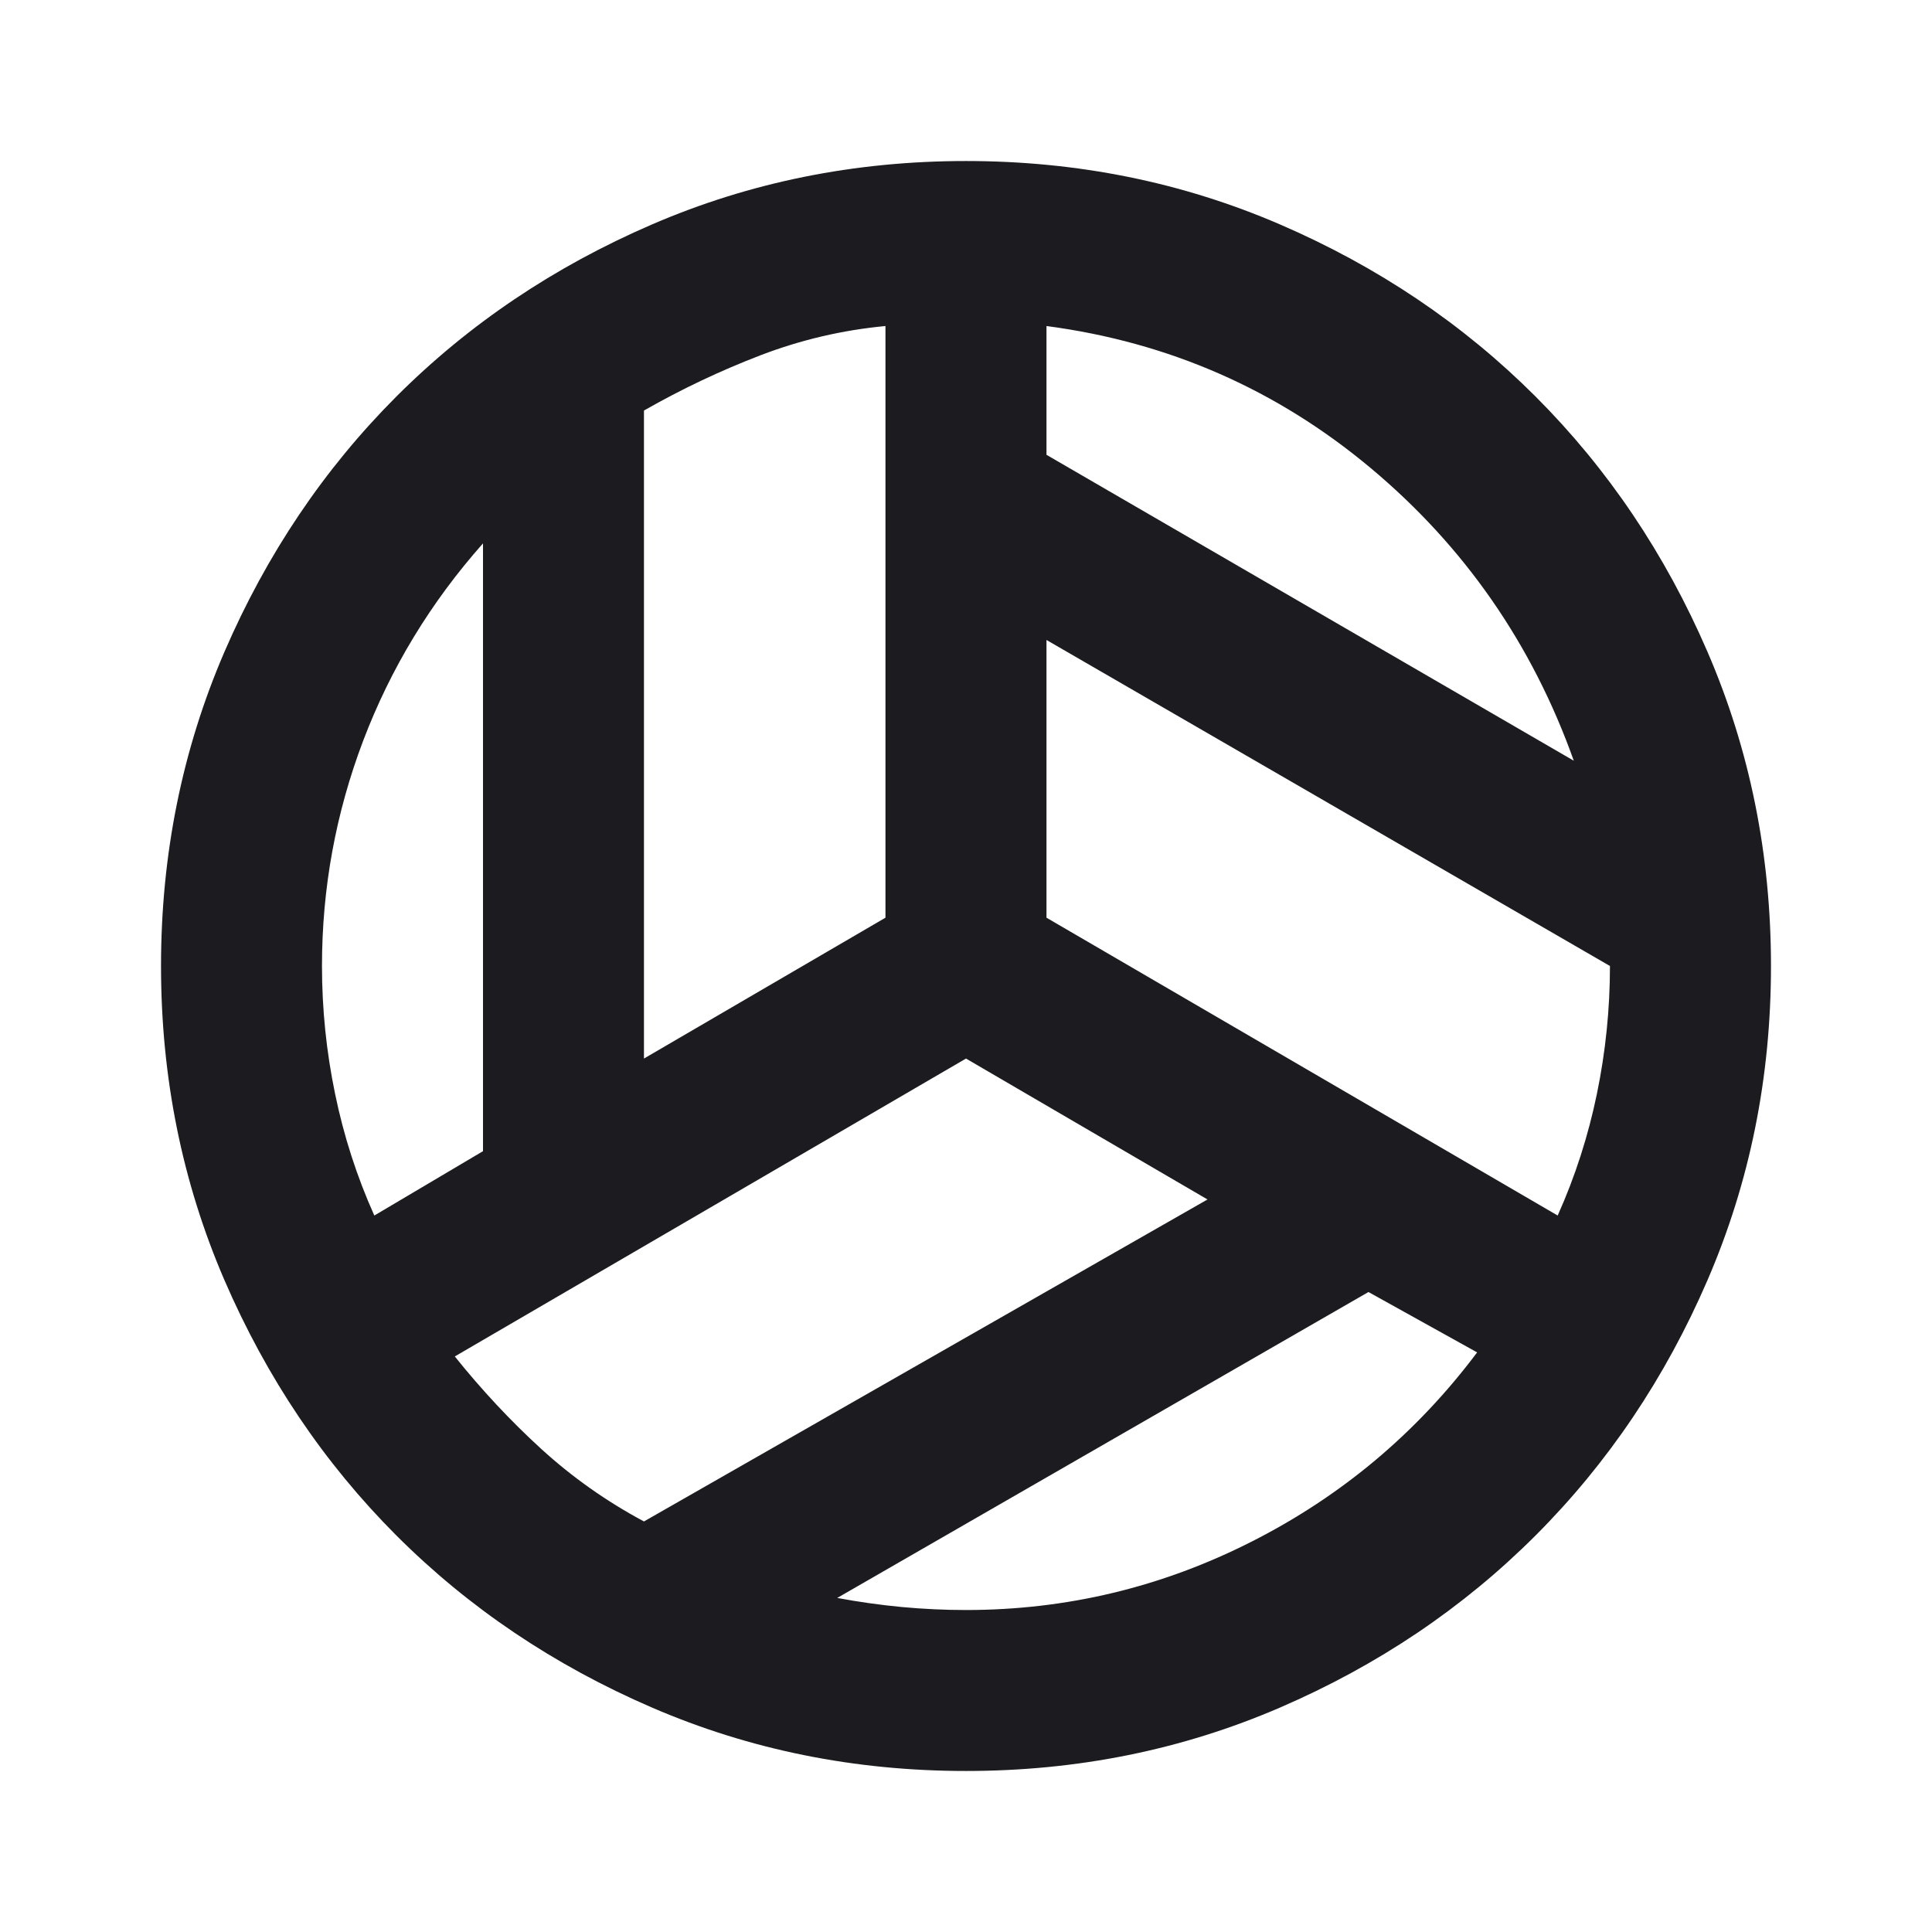 <svg width="32" height="32" viewBox="0 0 32 32" fill="none" xmlns="http://www.w3.org/2000/svg">
<mask id="mask0_2086_4795" style="mask-type:alpha" maskUnits="userSpaceOnUse" x="0" y="0" width="32" height="32">
<rect width="32" height="32" fill="#D9D9D9"/>
</mask>
<g mask="url(#mask0_2086_4795)">
<path d="M26.067 12.6C25.378 10.667 24.255 9.05 22.7 7.75C21.144 6.45 19.355 5.667 17.333 5.4V7.533L26.067 12.6ZM10.666 17.533L14.666 15.2V5.4C13.955 5.467 13.267 5.628 12.6 5.883C11.933 6.139 11.289 6.444 10.666 6.8V17.533ZM6.2 20.133L8 19.067V9C7.133 9.978 6.472 11.067 6.016 12.267C5.561 13.467 5.333 14.711 5.333 16C5.333 16.711 5.405 17.417 5.55 18.117C5.694 18.817 5.911 19.489 6.2 20.133ZM10.666 25.2L20 19.867L16 17.533L7.533 22.467C7.978 23.022 8.455 23.533 8.966 24C9.478 24.467 10.044 24.867 10.666 25.2ZM16 26.667C17.666 26.667 19.244 26.289 20.733 25.533C22.222 24.778 23.466 23.733 24.466 22.4L22.666 21.4L13.867 26.467C14.222 26.533 14.578 26.583 14.933 26.617C15.289 26.65 15.644 26.667 16 26.667ZM25.8 20.133C26.089 19.489 26.305 18.817 26.45 18.117C26.594 17.417 26.666 16.711 26.666 16L17.333 10.6V15.2L25.8 20.133ZM16 29.333C14.155 29.333 12.422 28.983 10.8 28.283C9.178 27.583 7.766 26.633 6.566 25.433C5.367 24.233 4.417 22.822 3.716 21.2C3.017 19.578 2.667 17.845 2.667 16C2.667 14.156 3.017 12.422 3.716 10.8C4.417 9.178 5.367 7.767 6.566 6.567C7.766 5.367 9.178 4.417 10.8 3.717C12.422 3.017 14.155 2.667 16 2.667C17.844 2.667 19.578 3.017 21.2 3.717C22.822 4.417 24.233 5.367 25.433 6.567C26.633 7.767 27.583 9.178 28.283 10.8C28.983 12.422 29.333 14.156 29.333 16C29.333 17.845 28.983 19.578 28.283 21.2C27.583 22.822 26.633 24.233 25.433 25.433C24.233 26.633 22.822 27.583 21.2 28.283C19.578 28.983 17.844 29.333 16 29.333Z" fill="#1C1B1F"/>
</g>
</svg>
